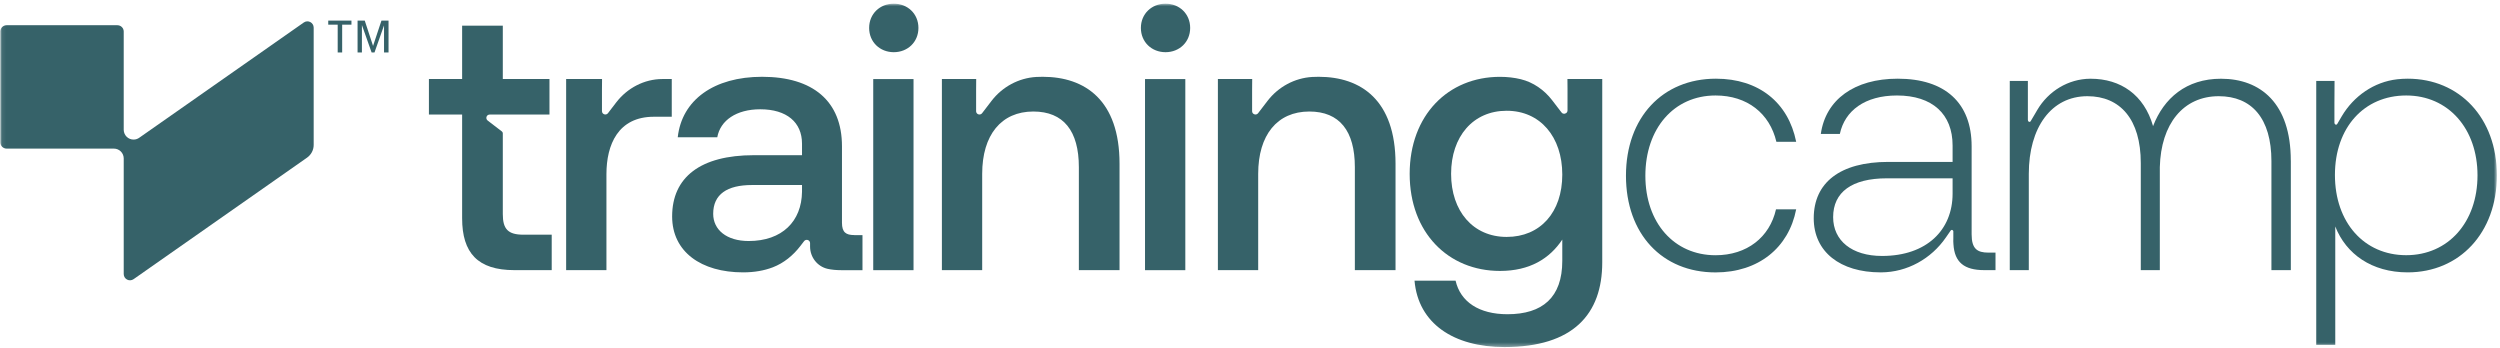 <svg width="610" height="85" viewBox="0 0 610 85" fill="none" xmlns="http://www.w3.org/2000/svg">
<mask id="mask0_90_3" style="mask-type:luminance" maskUnits="userSpaceOnUse" x="0" y="0" width="610" height="85">
<path d="M609.248 0.895H0.072V84.671H609.248V0.895Z" fill="white"/>
</mask>
<g mask="url(#mask0_90_3)">
<path d="M83.489 12.807H82.397V6.022H80.091V5.023H85.754V6.022H83.489V12.807ZM88.317 12.807H87.247V5.023H88.997L91.025 11.211L93.074 5.023H94.804V12.807H93.702V6.197L91.375 12.807H90.675L88.307 6.115V12.807H88.317Z" fill="#366269"/>
<path d="M134.617 57.264V65.912H125.505C116.578 65.912 112.759 61.722 112.759 53.259V27.942H104.656V19.283H112.759V6.269H122.684V19.283H134.071V27.942H122.684L119.492 27.952C118.926 27.952 118.596 28.456 118.689 28.92C118.689 28.94 118.689 28.961 118.699 28.981C118.741 29.156 118.844 29.311 119.019 29.434L122.468 32.08C122.601 32.183 122.684 32.348 122.684 32.523V52.25C122.684 55.894 123.96 57.264 127.698 57.264H134.617Z" fill="#366269"/>
<path d="M163.909 19.283V28.487H159.543C150.802 28.487 147.971 35.313 147.971 42.51V65.912H138.138V19.283H146.879L146.9 19.437C146.89 20.59 146.879 21.836 146.879 21.857V27.118C146.879 27.921 147.919 28.24 148.372 27.581L150.359 24.986C153.057 21.476 157.196 19.293 161.623 19.283C161.654 19.283 161.695 19.283 161.726 19.283H163.909Z" fill="#366269"/>
<path d="M208.447 57.356C206.44 57.356 205.441 56.718 205.441 54.35V35.684C205.441 24.657 198.337 18.737 185.951 18.737C174.204 18.737 166.369 24.389 165.37 33.491H175.017C175.748 29.393 179.661 26.665 185.498 26.665C191.964 26.665 195.691 29.846 195.691 35.045V37.867H183.944C170.92 37.867 164.001 43.241 164.001 52.806C164.001 61.454 171.105 66.458 181.308 66.458C184.088 66.458 186.487 66.015 188.566 65.222C191.254 64.193 193.539 62.308 195.29 60.023L196.175 58.87C196.299 58.695 196.453 58.592 196.628 58.55C196.649 58.54 196.669 58.54 196.69 58.54C197.153 58.448 197.658 58.777 197.658 59.343V60.157C197.658 62.751 199.428 65.037 201.961 65.603C202.908 65.809 204 65.922 205.256 65.922H210.445V57.367H208.447V57.356ZM195.691 46.793C195.598 53.989 190.862 58.808 182.667 58.808C177.303 58.808 174.019 56.08 174.019 52.167C174.019 47.431 177.385 45.145 183.491 45.145H195.691V46.793Z" fill="#366269"/>
<path d="M218.084 12.735C214.717 12.735 212.071 10.274 212.071 6.815C212.071 3.355 214.717 0.895 218.084 0.895C221.451 0.895 224.097 3.355 224.097 6.815C224.097 10.274 221.451 12.735 218.084 12.735Z" fill="#366269"/>
<path d="M222.901 19.293H213.069V65.922H222.901V19.293Z" fill="#366269"/>
<path d="M273.167 39.956V65.912H263.242V40.78C263.242 31.946 259.504 27.21 252.133 27.21C244.298 27.21 239.654 32.945 239.654 42.417V65.912H229.822V19.283H238.192C238.182 20.477 238.172 21.836 238.172 21.867V27.118C238.172 27.684 238.676 28.014 239.14 27.921C239.16 27.921 239.181 27.921 239.201 27.91C239.376 27.869 239.531 27.766 239.654 27.591L241.95 24.595C244.576 21.187 248.539 19.036 252.833 18.778C253.337 18.747 253.862 18.737 254.408 18.737C264.693 18.737 273.167 24.389 273.167 39.956Z" fill="#366269"/>
<path d="M340.51 39.956V65.912H330.585V40.78C330.585 31.946 326.848 27.21 319.476 27.21C311.641 27.21 306.998 32.945 306.998 42.417V65.912H297.165V19.283H305.536C305.525 20.477 305.515 21.836 305.515 21.867V27.118C305.515 27.684 306.02 28.014 306.483 27.921C306.504 27.921 306.524 27.921 306.545 27.91C306.72 27.869 306.874 27.766 306.998 27.591L309.294 24.595C311.919 21.187 315.883 19.036 320.176 18.778C320.681 18.747 321.206 18.737 321.751 18.737C332.037 18.737 340.51 24.389 340.51 39.956Z" fill="#366269"/>
<path d="M284.388 12.735C281.022 12.735 278.376 10.274 278.376 6.815C278.376 3.355 281.022 0.895 284.388 0.895C287.755 0.895 290.401 3.355 290.401 6.815C290.401 10.274 287.755 12.735 284.388 12.735Z" fill="#366269"/>
<path d="M289.217 19.293H279.385V65.922H289.217V19.293Z" fill="#366269"/>
<path d="M382.454 19.283C382.465 20.425 382.475 21.651 382.475 21.682V26.932C382.475 27.499 381.97 27.828 381.507 27.735C381.487 27.735 381.466 27.735 381.445 27.735C381.27 27.694 381.116 27.591 380.992 27.416L378.696 24.42C376.771 21.929 374.105 20.065 371.057 19.324C369.513 18.953 367.824 18.747 365.992 18.747C353.338 18.747 343.959 28.127 343.959 42.427C343.959 56.728 353.338 66.108 365.992 66.108C373.281 66.108 378.11 63.101 381.198 58.458V63.647C381.198 72.573 376.38 76.671 367.814 76.671C360.895 76.671 356.344 73.665 355.16 68.475H345.143C346.049 78.946 354.697 84.681 367.083 84.681C383.844 84.681 390.948 76.671 390.948 64.017V19.283H382.454ZM367.629 57.809C359.433 57.809 354.069 51.529 354.069 42.417C354.069 33.305 359.433 27.025 367.629 27.025C375.824 27.025 381.198 33.398 381.198 42.602C381.198 51.807 375.824 57.809 367.629 57.809Z" fill="#366269"/>
<path d="M418.592 66.468C405.567 66.468 396.734 57.089 396.734 42.88C396.734 28.672 405.66 19.2 418.684 19.2C429.155 19.2 436.352 25.028 438.267 34.593H433.438C431.801 27.674 426.334 23.298 418.592 23.298C408.389 23.298 401.47 31.401 401.47 42.88C401.47 54.36 408.481 62.278 418.592 62.278C426.241 62.278 431.801 57.902 433.345 51.076H438.267C436.444 60.455 429.073 66.468 418.592 66.468Z" fill="#366269"/>
<path d="M485.174 61.639C482.446 61.639 481.077 60.723 481.077 57.171V35.684C481.077 25.12 474.611 19.2 463.049 19.2C452.475 19.2 445.464 24.297 444.28 32.678H448.923C450.118 27.025 455.029 23.298 462.864 23.298C471.512 23.298 476.433 27.849 476.433 35.498V39.504H460.763C448.923 39.504 442.55 44.6 442.55 53.259C442.55 61.454 449.016 66.458 458.859 66.458C458.91 66.458 458.972 66.458 459.023 66.458C465.345 66.427 471.213 63.153 474.796 57.943L475.929 56.306C475.991 56.203 476.063 56.141 476.145 56.111H476.176C476.361 56.059 476.567 56.193 476.619 56.45C476.619 56.461 476.629 56.461 476.619 56.471V58.087C476.598 58.623 476.608 59.127 476.639 59.59C476.907 63.987 479.244 65.912 484.176 65.912H486.904V61.639H485.174ZM476.433 47.246C476.433 56.08 470.153 62.453 459.219 62.453C451.847 62.453 447.286 58.715 447.286 52.981C447.286 46.886 451.847 43.509 460.403 43.509H476.433V47.246Z" fill="#366269"/>
<path d="M74.129 5.486C75.149 4.776 76.538 5.507 76.538 6.742C76.538 6.742 76.538 28.61 76.538 35.364C76.538 36.6 75.931 37.753 74.922 38.464L32.596 68.115C31.577 68.826 30.187 68.105 30.187 66.859V37.063C30.187 37.063 30.187 37.022 30.187 36.991V38.639C30.177 37.321 29.106 36.26 27.788 36.26C27.747 36.26 27.706 36.26 27.665 36.26H1.606C0.762 36.26 0.072 35.57 0.072 34.726V7.69C0.072 6.845 0.762 6.156 1.606 6.156H28.653C29.497 6.156 30.187 6.845 30.187 7.69V27.324V31.72C30.229 33.017 31.279 34.057 32.586 34.057C33.122 34.057 33.616 33.882 34.017 33.583L74.129 5.486ZM30.187 38.824C30.187 38.824 30.187 38.731 30.187 38.69V38.824Z" fill="#366269"/>
<path d="M476.639 56.605V59.59C476.608 59.127 476.598 58.623 476.618 58.087V56.471C476.618 56.471 476.639 56.553 476.639 56.605Z" fill="#606060"/>
<path d="M558.964 39.143V65.912H554.228V39.318C554.228 28.848 549.399 23.473 541.379 23.473C532.73 23.473 527.263 30.217 526.996 40.78V65.912H522.352V39.782C522.352 29.125 517.338 23.473 509.328 23.473C500.495 23.473 495.027 31.123 495.027 42.417V65.912H490.384V19.746H494.801V29.239C494.801 29.589 495.038 29.784 495.254 29.733C495.264 29.733 495.275 29.733 495.285 29.733C495.367 29.712 495.439 29.651 495.501 29.537L496.592 27.694L497.097 26.829C499.794 22.238 504.664 19.252 509.987 19.211C510.039 19.211 510.08 19.211 510.131 19.211C517.421 19.211 523.155 23.123 525.348 30.773C527.984 23.947 533.451 19.211 541.924 19.211C551.571 19.211 558.953 25.213 558.953 39.154L558.964 39.143Z" fill="#366269"/>
<path d="M587.483 19.2C586.598 19.2 585.743 19.252 584.919 19.345C579.257 19.983 574.294 23.453 571.391 28.364L570.31 30.206C570.248 30.32 570.176 30.382 570.094 30.402C570.083 30.412 570.073 30.412 570.063 30.412C569.847 30.474 569.599 30.268 569.599 29.918V26.572C569.599 26.335 569.599 25.759 569.599 25.203V25.09C569.599 24.915 569.599 24.297 569.61 23.494C569.61 22.351 569.62 20.848 569.63 19.746H565.162V84.125H569.805V55.256C572.441 62 578.732 66.458 587.473 66.458C600.126 66.458 609.238 56.811 609.238 42.788C609.238 28.765 600.126 19.2 587.473 19.2H587.483ZM587.112 62.267C576.827 62.267 569.723 54.257 569.723 42.695C569.723 31.133 576.827 23.298 587.112 23.298C597.398 23.298 604.512 31.401 604.512 42.788C604.512 54.175 597.408 62.267 587.112 62.267Z" fill="#366269"/>
</g>
</svg>

